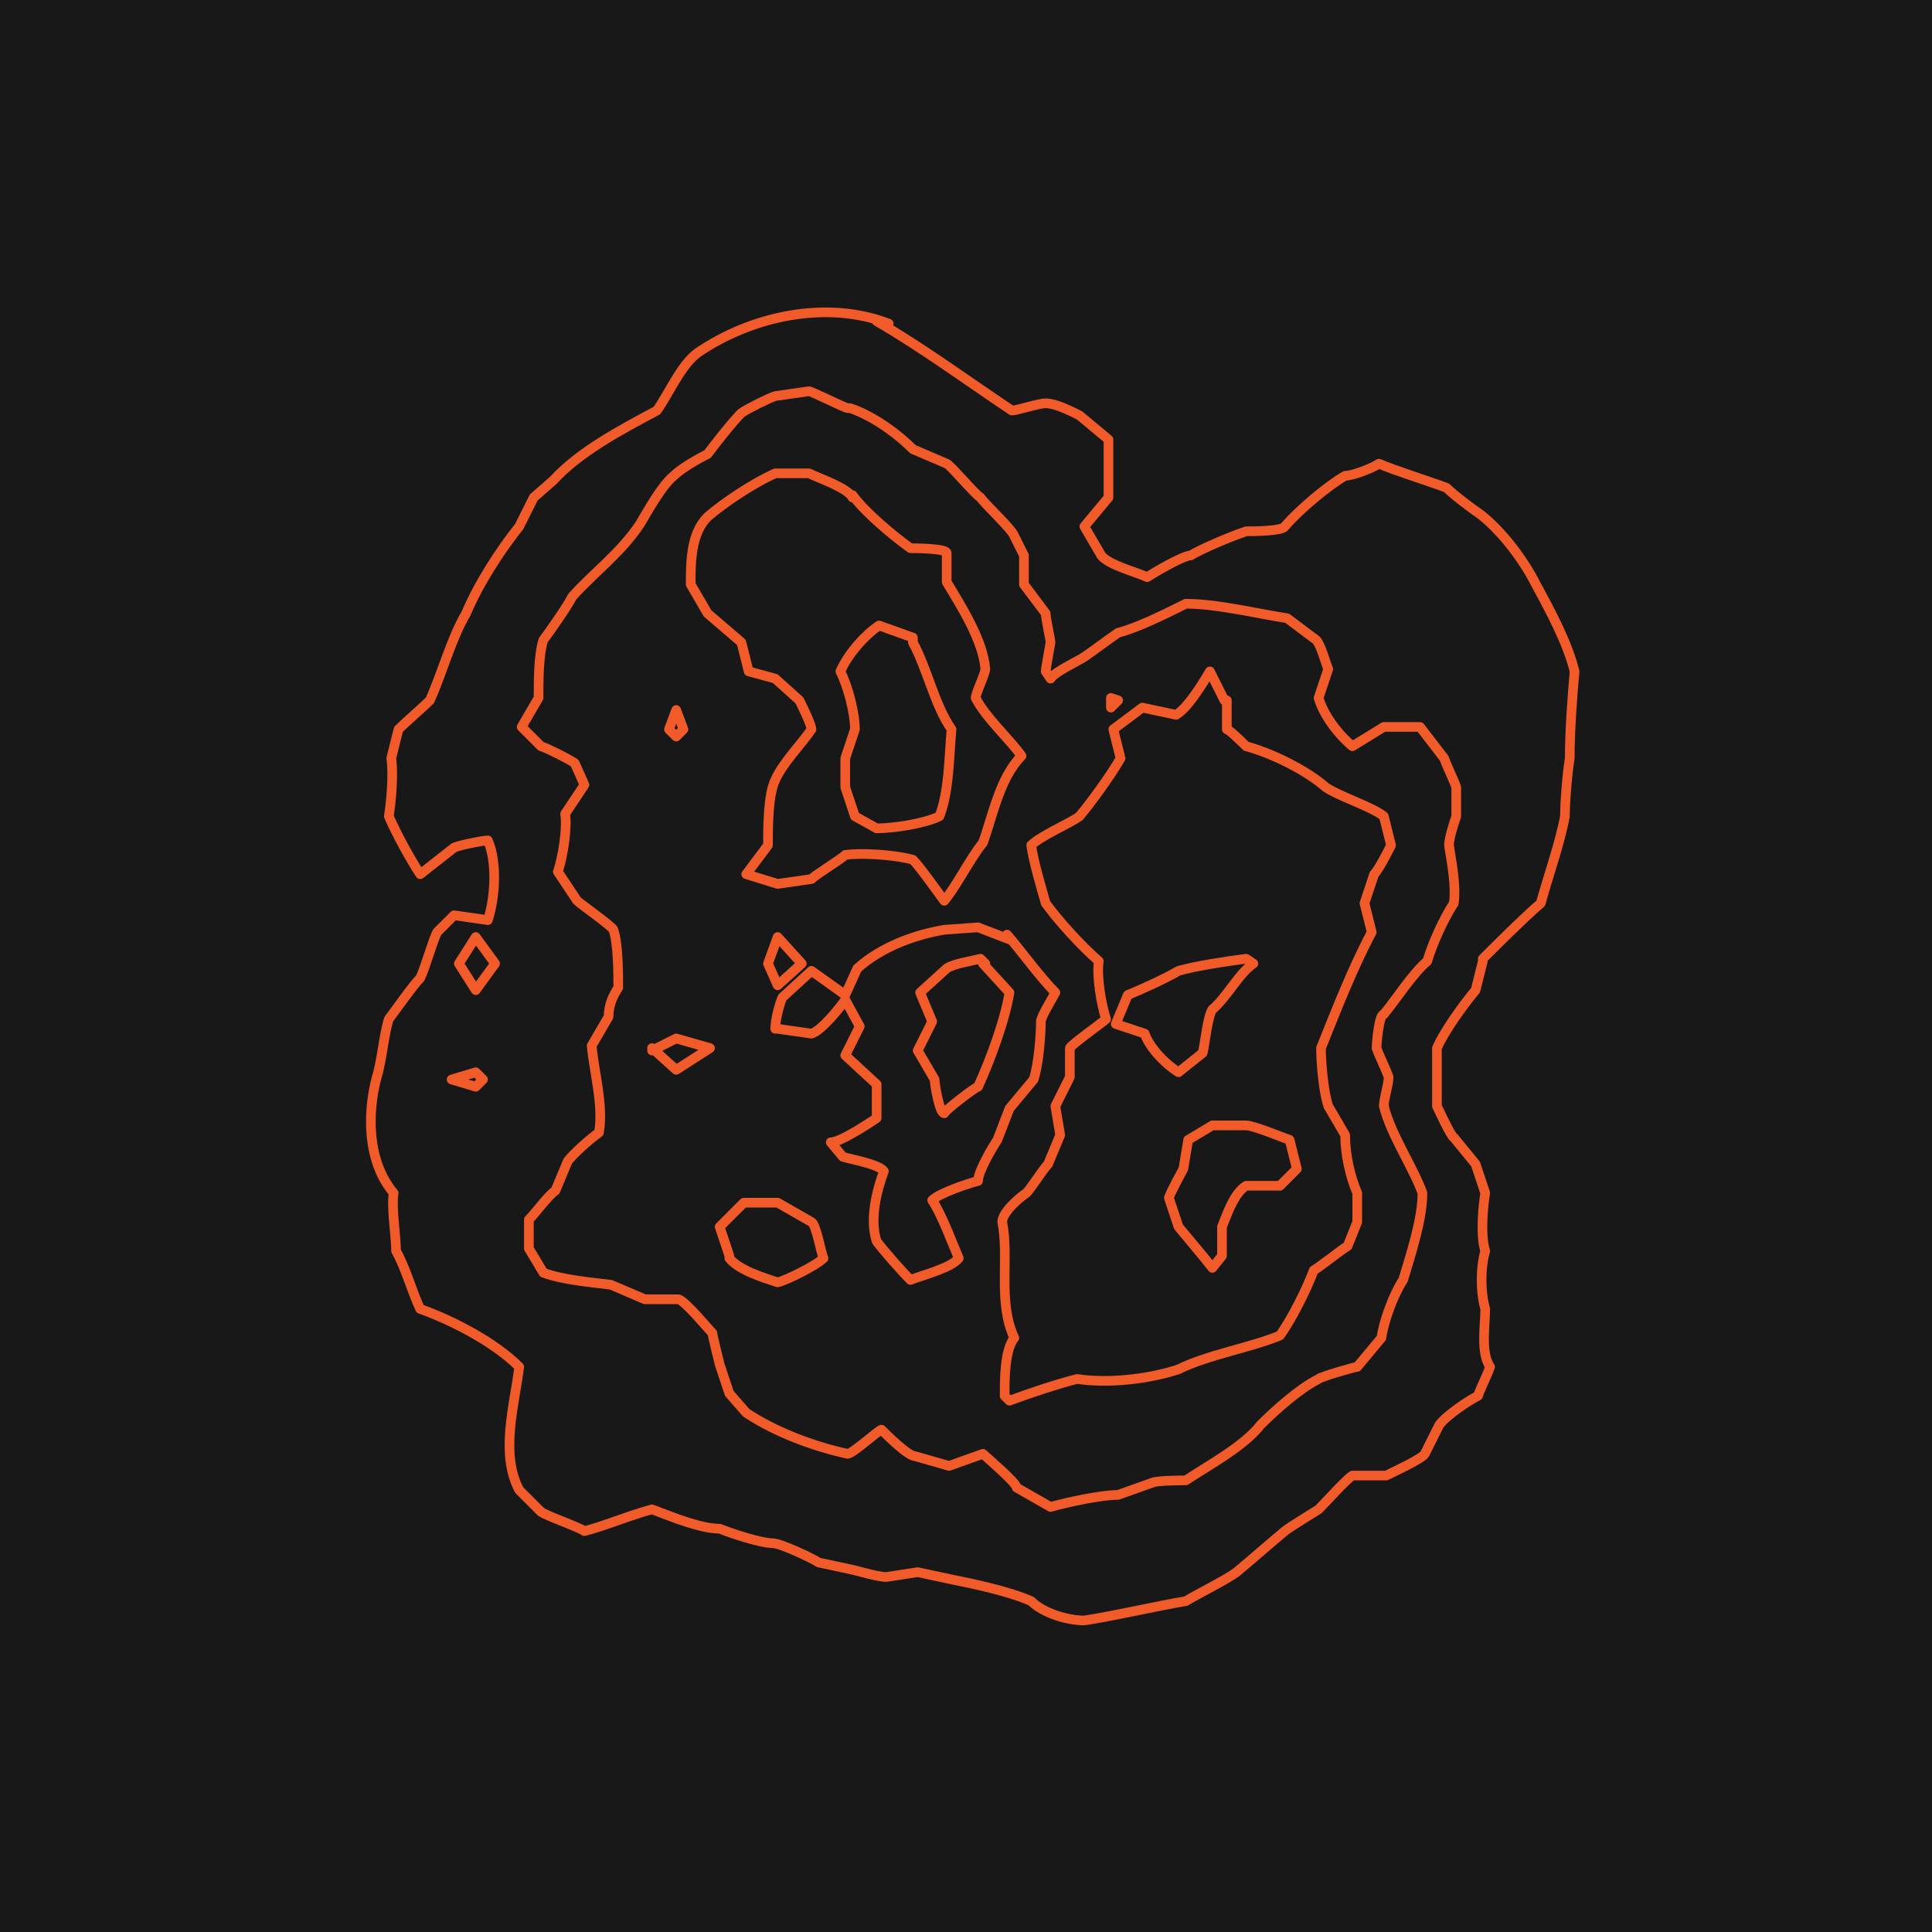 <?xml version="1.0" encoding="UTF-8"?>
<svg id="Layer_1" data-name="Layer 1" xmlns="http://www.w3.org/2000/svg" width="800" height="800" version="1.1" viewBox="0 0 80 80">
  <defs>
    <style>
      .cls-1 {
        fill: #181818;
        stroke-width: 0px;
      }

      .cls-2 {
        fill: none;
        stroke: #f15a29;
        stroke-linecap: round;
        stroke-linejoin: round;
        stroke-width: .4px;
      }
    </style>
  </defs>
  <g id="a">
    <rect class="cls-1" width="80" height="80"/>
  </g>
  <g>
    <path class="cls-2" d="M36.3,13.3c1.9,1.1,3.8,2.5,5.6,3.7.2,0,1.1-.3,1.4-.3.4,0,1,.3,1.4.5,0,0,1.2,1,1.2,1,0,.6,0,1.8,0,2.4l-1,1.2.7,1.2c.3.4,1.5.7,1.9.9.3-.2,1.5-.9,1.8-.9.5-.3,1.7-.8,2.3-1,.2,0,1.5,0,1.6-.2.6-.7,1.8-1.7,2.5-2.1.3,0,1.1-.3,1.4-.5.7.3,2,.7,2.8,1,.3.3,1.1.9,1.4,1.1.9.7,1.8,1.9,2.3,2.9.6,1.1,1.3,2.4,1.6,3.6-.1,1.1-.2,2.5-.2,3.6-.1.6-.2,1.8-.2,2.4-.2,1.1-.7,2.5-1,3.6-.7.6-1.8,1.7-2.4,2.3,0,0,0,.1,0,.1l-.3,1.2c-.5.6-1.3,1.7-1.6,2.4,0,.6,0,1.8,0,2.4,0,0,.6,1.3.7,1.3,0,0,.9,1.1.9,1.1l.4,1.2c-.1.6-.2,1.8,0,2.4-.2.7-.2,1.7,0,2.4,0,.7-.2,1.8.2,2.4-.1.3-.4.9-.5,1.2-.4.2-1.3.8-1.6,1.2,0,0-.6,1.2-.6,1.2-.1.2-1.4.8-1.6.9,0,0-1.4,0-1.4,0-.3.2-1.1,1.1-1.4,1.4,0,0-1.3.8-1.4.9-.6.5-1.4,1.2-2,1.7-.4.3-1.6.9-2.1,1.2-1.2.2-2.9.6-4.2.8-.7,0-1.7-.3-2.2-.8-.9-.4-2.3-.7-3.3-.9,0,0-1.4-.3-1.4-.3,0,0,0,0,0,0,0,0-1.3.2-1.3.2-.3,0-1-.2-1.4-.3,0,0-1.4-.3-1.4-.3-.3-.2-1.6-.8-1.9-.8-.5,0-1.7-.4-2.2-.6-.8,0-2-.5-2.8-.8-.8.2-2,.7-2.8.9-.3-.2-1.5-.6-1.8-.8,0,0-.9-.9-.9-.9-.8-1.5-.2-3.5,0-5.1-1-1-2.7-1.9-4.1-2.4-.3-.6-.6-1.7-1-2.4,0-.6-.2-1.8-.1-2.4-1.1-1.3-1.1-3.3-.7-4.8.2-.6.3-1.8.5-2.4.3-.4,1-1.4,1.3-1.7.2-.4.5-1.5.7-1.9l.7-.7,1.4.2c.3-.9.4-2.4,0-3.3-.2,0-1.2.2-1.4.3,0,0-1.4,1.1-1.4,1.1-.4-.6-1-1.7-1.3-2.4.1-.6.2-1.8.1-2.4,0,0,.3-1.2.3-1.2.3-.3,1-.9,1.3-1.2.5-1.1.9-2.6,1.5-3.6.5-1.2,1.4-2.6,2.2-3.6,0,0,.6-1.2.6-1.2,0,0,.8-.7.8-.7,1.1-1.2,2.8-2.1,4.3-2.9.5-.7,1-1.9,1.7-2.4,2.2-1.5,5.3-2.2,7.9-1.2"/>
    <path class="cls-2" d="M35.2,16.9c.9.3,1.9,1,2.6,1.7,0,0,1.4.6,1.4.6.1,0,1.2,1.3,1.4,1.4h0c.2.3,1.3,1.3,1.4,1.6,0,0,.4.8.4.8v1.2s.9,1.2.9,1.2c0,.2.2,1.1.2,1.2,0,0-.2,1.1-.2,1.2l.2.3c.2-.3,1.1-.7,1.4-.9.3-.2,1.1-.8,1.4-1,.8-.2,2-.8,2.8-1.2,1.3,0,2.9.4,4.2.6l1.2.9c.2.2.4,1,.5,1.2,0,0-.4,1.2-.4,1.2.2.7.8,1.5,1.4,2l1.3-.8h0s1.4,0,1.4,0h.1c0,0,1,1.3,1,1.3.1.3.4.9.5,1.2,0,0,0,1.2,0,1.2-.1.3-.3.9-.3,1.2.1.7.3,1.6.2,2.4-.4.6-.9,1.7-1.1,2.4-.6.5-1.3,1.6-1.8,2.2-.2,0-.3,1.2-.3,1.4.1.3.4.9.5,1.2,0,.3-.2.9-.2,1.2.3,1.2,1.2,2.5,1.6,3.6,0,1.1-.5,2.6-.8,3.6-.4.6-.8,1.7-.9,2.4l-1,1.2c-.1,0-1.5.4-1.6.5-.8.4-1.8,1.3-2.4,1.9-.7.9-2.2,1.7-3.1,2.3-.2,0-1.2,0-1.4.1,0,0-1.4.5-1.4.5-.7,0-2.1.3-2.8.5l-1.4-.8c0-.2-1.3-1.3-1.4-1.4l-1.4.5-1.4-.4c-.3,0-1.2-.9-1.4-1.1-.1,0-1.2,1-1.4,1-1.4-.3-3-.9-4.2-1.7,0,0-.7-.8-.7-.8l-.4-1.2s-.3-1.2-.3-1.3c-.2-.2-1.1-1.3-1.4-1.4h-1.4c0,0-1.4-.6-1.4-.6-.8-.1-2-.2-2.8-.5l-.6-1v-1.2c.3-.3.8-1,1.1-1.2,0,0,.5-1.2.5-1.2.2-.3,1-1,1.3-1.2.2-1.1-.2-2.5-.3-3.6l.7-1.2c0-.5.2-.9.4-1.2,0-.6,0-1.8-.2-2.4,0-.1-1.4-1.1-1.5-1.2l-.8-1.2c.2-.6.4-1.8.3-2.4.2-.3.6-.9.8-1.2l-.4-.9c-.3-.2-1.1-.6-1.4-.7,0,0-.8-.8-.8-.8l.7-1.2c0-.7,0-1.8.2-2.4.3-.4,1-1.4,1.2-1.8.9-1,2-1.8,2.8-3,.3-.5.9-1.6,1.4-2,.3-.3,1-.7,1.4-.9.3-.4,1-1.3,1.4-1.7.3-.2,1.1-.6,1.4-.7,0,0,1.4-.2,1.4-.2.1,0,1.5.7,1.6.7"/>
    <path class="cls-2" d="M35.3,20.5c.5.7,1.7,1.7,2.4,2.2.1,0,1.5,0,1.5.2v1.2c.6,1,1.5,2.4,1.6,3.6,0,.2-.4,1-.4,1.2.4.8,1.4,1.7,1.9,2.4-.9.9-1.2,2.5-1.6,3.6-.5.6-1.1,1.8-1.6,2.4h0s0,0,0,0c-.3-.4-1-1.4-1.3-1.7-.7-.2-2.1-.3-2.8-.2-.2.2-1.2.8-1.4,1,0,0-1.4.2-1.4.2l-1.3-.4.9-1.2c0-.7,0-2.1.3-2.7.3-.7,1.1-1.5,1.5-2.1,0-.2-.4-1-.5-1.2,0,0-1-.9-1-.9l-1.1-.3-.3-1.2h0s-1.4-1.2-1.4-1.2c0,0-.7-1.2-.7-1.2,0-.9,0-2.1.7-2.8.7-.6,1.9-1.4,2.8-1.8h1.4c.4.2,1.6.6,1.8,1"/>
    <path class="cls-2" d="M37.8,26.6c.6,1.1.9,2.6,1.6,3.6-.1,1.1-.1,2.6-.5,3.6-.6.3-1.9.5-2.6.5l-.9-.5-.4-1.2s0-1.2,0-1.2h0l.4-1.2c0-.7-.3-1.8-.6-2.4.3-.7,1-1.5,1.6-1.9l1.4.5v.2"/>
    <path class="cls-2" d="M50.8,29v1.2c.1,0,.8.7.8.7,1.1.3,2.5,1,3.3,1.7.6.4,1.9.8,2.4,1.2l.3,1.2c-.1.2-.5,1-.7,1.2,0,0-.4,1.2-.4,1.2l.3,1.2c-.8,1.5-1.5,3.3-2.1,4.8,0,.6.1,1.8.3,2.4,0,0,.7,1.2.7,1.2,0,.8.2,1.7.5,2.4,0,0,0,1.2,0,1.2l-.4,1c-.2.1-1.2.9-1.4,1-.3.8-.9,2-1.4,2.7-1.2.5-3,.8-4.2,1.4-1.2.4-2.9.6-4.2.4-.8.2-2,.6-2.8.9l-.2-.2c0-.7,0-1.9.4-2.4-.7-1.5-.2-3.3-.5-4.8,0-.4.7-1,1-1.2.2-.2.7-1,.9-1.2,0,0,.5-1.2.5-1.2l-.2-1.2.6-1.2v-1.2c0-.1,1.4-1.1,1.5-1.2-.2-.6-.4-1.8-.3-2.4-.7-.6-1.7-1.7-2.2-2.4-.2-.7-.5-1.7-.6-2.4.4-.4,1.6-.9,2-1.2.5-.6,1.3-1.7,1.7-2.4l-.3-1.2,1.2-.9,1.4.3c.5-.3,1.1-1.3,1.4-1.8l.6,1.2"/>
    <polyline class="cls-2" points="46.3 29 46 29.3 46 29 46 28.9 46.3 29"/>
    <polyline class="cls-2" points="28.3 30.2 28 30.5 27.7 30.2 28 29.4 28.3 30.2"/>
    <path class="cls-2" d="M41.7,38.7c.6.7,1.4,1.8,2,2.4-.1.2-.6,1-.6,1.2,0,.6-.1,1.8-.3,2.4l-1,1.2h0c0,0-.5,1.3-.5,1.3-.2.3-.8,1.3-.8,1.7-.4.1-1.6.5-1.9.8.4.6.8,1.7,1.1,2.4-.3.4-1.5.7-2,.9-.4-.4-1.1-1.2-1.4-1.6-.3-.9,0-2.1.3-2.9-.2-.3-1.4-.5-1.7-.6l-.5-.6c.4,0,1.6-.8,1.9-1,0,0,0-1.3,0-1.4,0,0-1.3-1.2-1.3-1.2l.6-1.2-.6-1.1c-.2.3-1,1.3-1.4,1.4l-1.4-.2h-.1c0-.4.2-1.1.3-1.3,0,0,1.2-1.1,1.2-1.1l1.4,1,.5-1.1c1-.9,2.4-1.4,3.6-1.6,0,0,1.4-.1,1.4-.1l1.3.5"/>
    <path class="cls-2" d="M51.9,39.9c-.6.4-1.1,1.4-1.7,1.9-.2.3-.3,1.4-.4,1.8l-1,.8c-.5-.3-1.2-1-1.4-1.6l-1.2-.4.5-1.2c.5-.2,1.6-.7,2.1-1,.7-.2,2-.4,2.8-.5l.3.2"/>
    <path class="cls-2" d="M40.7,39.9l1.1,1.2c-.2,1.2-.8,2.8-1.3,3.9-.1,0-1.4,1-1.4,1.1-.2,0-.4-1.2-.4-1.4,0,0-.7-1.2-.7-1.2l.6-1.2-.5-1.2,1.1-1c.3-.2,1-.3,1.4-.4l.2.2"/>
    <polyline class="cls-2" points="33.2 39.9 32.2 40.8 31.8 39.9 32.2 38.8 33.2 39.9"/>
    <polyline class="cls-2" points="20.5 39.9 19.7 41 19 39.9 19.7 38.8 20.5 39.9"/>
    <path class="cls-2" d="M30.2,52l-.4-1.2,1-1h1.4s1.4.8,1.4.8c.2.1.4,1.3.5,1.5-.3.3-1.5.9-1.9,1-.6-.2-1.6-.5-2-1"/>
    <path class="cls-2" d="M49.8,52s-1-1.2-1-1.2l-.4-1.2c.1-.3.5-1,.6-1.2,0,0,.2-1.2.2-1.2l1-.6h1.4c.3,0,1.5.5,1.8.6l.3,1.2-.7.7h-1.4c-.5.3-.8,1.2-1,1.7,0,0,0,1.2,0,1.2l-.4.5-.4-.5"/>
    <polyline class="cls-2" points="18.7 44.7 19.7 44.4 20 44.7 19.7 45 18.7 44.7"/>
    <path class="cls-2" d="M27,43.5l1-.5,1.4.4h0c0,0-1.4.9-1.4.9l-1-.9"/>
  </g>
</svg>